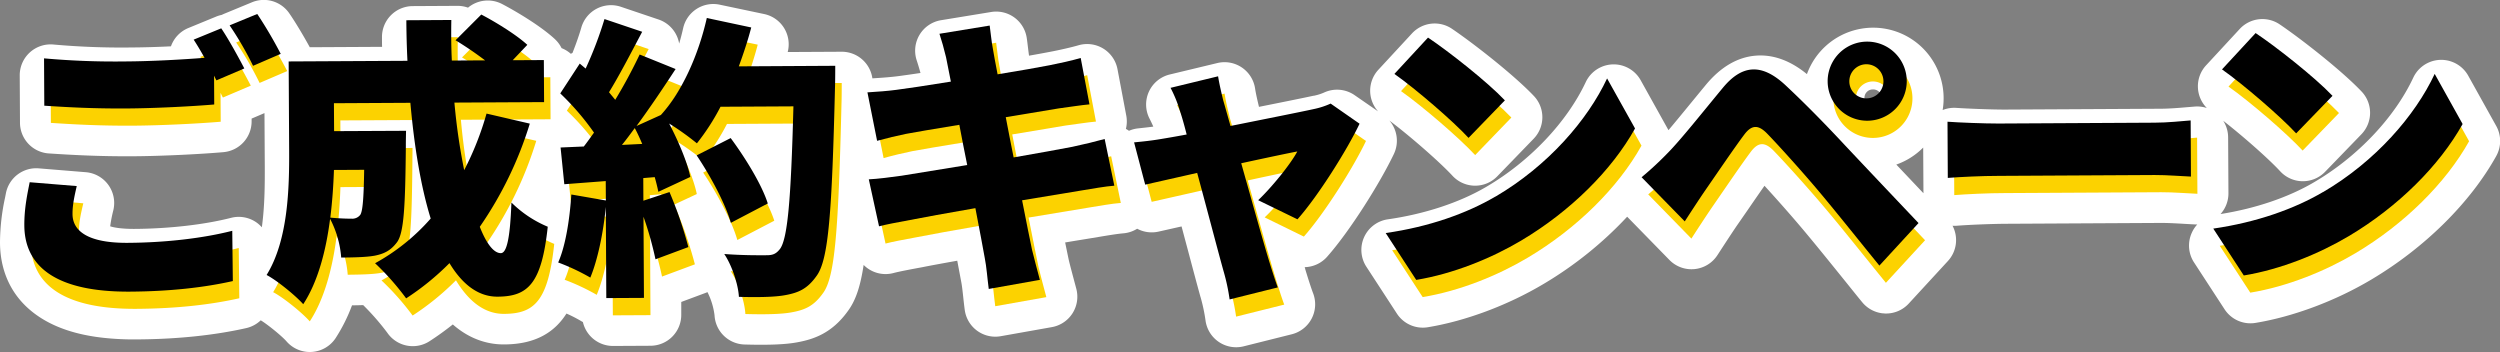 <svg xmlns="http://www.w3.org/2000/svg" viewBox="0 0 1376.12 193.76"><rect x="0" y="0" width="1376.12" height="193.76" fill="#808080" stroke="none"/><defs><style>.cls-1{fill:#fff;}.cls-2{fill:#fcd200;}</style></defs><g id="レイヤー_2" data-name="レイヤー 2"><g id="part_06"><path class="cls-1" d="M767.26,84.76a17,17,0,0,0-2.48-18.41c11,8.24,27.65,22.74,34.73,30.4a16.93,16.93,0,0,0,10.56,5.35,14.39,14.39,0,0,0,1.74.11A16.93,16.93,0,0,0,824.22,97l20-20.66a17,17,0,0,0,.11-23.5c-11.14-11.75-33.74-29.32-45.11-37a17,17,0,0,0-22,2.56l-18.5,20a17,17,0,0,0-.15,22.91L745.7,52.42a17,17,0,0,0-17-1.42,27.57,27.57,0,0,1-5.37,1.68l-.23,0c-4.8,1.06-16.65,3.45-30.1,6.14-.82-3.47-1.66-7-2.14-10.12a17,17,0,0,0-20.77-14l-26.19,6.3a17,17,0,0,0-11.19,24.21c.83,1.63,1.54,3.12,2.12,4.49-2.65.35-5.37.64-8.65,1A16.78,16.78,0,0,0,621.44,72c-.32-.22-.63-.45-1-.66s-.45-.27-.69-.39a17.05,17.05,0,0,0,.21-7.29l-4.83-25.54A17,17,0,0,0,593.7,24.91c-3.74,1.09-10.41,2.63-15.6,3.6-2.79.54-6.85,1.29-11.67,2.14-.23-1.56-.44-3.34-.63-4.87-.22-1.82-.42-3.54-.65-5A17,17,0,0,0,545.61,6.6L518,11.12a17,17,0,0,0-13.42,22.05c.78,2.38,1.46,4.67,2.1,7-5,.75-9.2,1.34-12,1.71-4.39.59-9.16.92-14.48,1.25a17,17,0,0,0-16.92-14.65l-29.69.16a17,17,0,0,0-12.91-20.9L396.18,2.58a17,17,0,0,0-20.13,12.91c-.64,2.86-1.38,5.71-2.21,8.51a17,17,0,0,0-11.32-13.26l-20.75-7A17,17,0,0,0,320,15.13c-1.17,4.06-2.87,8.93-4.87,14-.31.15-.61.32-.91.49a17.1,17.1,0,0,0-5.1-3.13,17.15,17.15,0,0,0-3.67-4.94c-8-7.44-22-15.65-29.06-19.33a17,17,0,0,0-18.77,2,17,17,0,0,0-5.69-1l-24.76.14a17,17,0,0,0-16.91,17.09c0,1.77,0,3.55.06,5.33l-39.8.22c-3.38-6.17-7.88-13.76-11.35-18.76a17,17,0,0,0-20.43-6L123.55,7.51c-.49.2-1,.43-1.45.67a18.11,18.11,0,0,0-3.23,1l-15.18,6.24A17,17,0,0,0,94.1,25.5c-7.09.35-14.57.59-21.53.63a420.69,420.69,0,0,1-43-1.61,17,17,0,0,0-18.71,17L11,67.58A17,17,0,0,0,26,84.38l.8.07c12.48.83,27.73,1.67,46.22,1.57,16.45-.09,38.32-1.23,50-2.27a17,17,0,0,0,15.48-17V65.28l6.25-2.67.65-.29.18,0,.17,29.49c0,8,.11,20.74-1.62,33.3a18.19,18.19,0,0,0-2.34-2.21,17,17,0,0,0-14.57-3c-14.74,3.77-34.22,6-53.45,6.1-7.17,0-11.14-.79-13.12-1.43a77.8,77.8,0,0,1,1.68-8.64l.09-.38A17,17,0,0,0,47.24,94.79L21.33,92.67A17,17,0,0,0,3.24,106.45c-.14.73-.29,1.5-.45,2.3A119.14,119.14,0,0,0,0,133.51c.1,17.64,7.69,31.88,22,41.18,9.06,5.9,20.47,9.62,34.58,11.22a154.28,154.28,0,0,0,18.54.92c22.22-.12,42.55-2.21,60.4-6.22a16.91,16.91,0,0,0,8-4.3c3.75,2.26,11.63,8.65,14.21,11.62a17,17,0,0,0,10.89,5.72,16.76,16.76,0,0,0,3.09.07,17,17,0,0,0,13.06-7.65,92.23,92.23,0,0,0,9-18c2.06,0,4.12-.06,6.14-.13a136.16,136.16,0,0,1,13.28,15.22,17,17,0,0,0,23.28,4.64q6.62-4.29,12.78-9.21c10.09,8.86,20.45,11.08,28.38,11,17.3-.09,27.72-6.81,34.18-17a76.46,76.46,0,0,1,7.72,3.93c.43.27.88.52,1.33.76a17,17,0,0,0,16.65,13.15l20.71-.11A17,17,0,0,0,375,173.21l0-7,13.42-5q.52-.2,1-.42a39,39,0,0,1,3.9,12.77,17,17,0,0,0,16.49,16.07c13.42.38,22.69,0,29.16-1.23,8.79-1.62,18.94-4.93,27.7-17.13,4.11-5.52,6.82-12.88,8.72-25.44a16.79,16.79,0,0,0,3.2,2.54,17,17,0,0,0,13.23,1.92c3.26-.87,9.88-2.11,15.82-3.2l.28-.06c3.85-.77,10.47-2,19-3.52.86,4.54,1.56,8.3,2,10.63l.12.63c.47,2.27.8,5.36,1.16,8.63.24,2.28.5,4.64.84,7.18a17,17,0,0,0,14.93,14.64,17.18,17.18,0,0,0,4.9-.16l28.13-5a17,17,0,0,0,13.46-21.06c-.44-1.66-.89-3.35-1.33-5-1.06-4-2.06-7.69-2.82-10.87-.53-2.48-1.21-5.85-2-9.67l4.44-.74L601.28,131l3.31-.55c4.86-.81,10.37-1.73,13.6-2a16.92,16.92,0,0,0,7.76-2.55,17,17,0,0,0,11.73,1.6l12.71-2.86c1.21,4.53,2.39,9,3.51,13.15,2.88,10.83,5.37,20.19,6.84,25.41,0,.12.07.24.11.36a94.2,94.2,0,0,1,2.75,13,17,17,0,0,0,20.94,14.08L711.05,184a17,17,0,0,0,11.73-22.63c-1-2.53-3.36-10-4.34-13.29,0-.05,0-.09,0-.14-.09-.28-.18-.57-.27-.88a17,17,0,0,0,12.31-5.7C743.14,127.07,759.74,100.56,767.26,84.76ZM255.9,121.29c-.17-.57-.33-1.15-.49-1.73.45.1.92.18,1.38.24h.09ZM542.65,65A15.74,15.74,0,0,0,541,63.83c.17-.26.34-.52.5-.79a17.41,17.41,0,0,0,1.6,1.23C543,64.52,542.81,64.78,542.65,65ZM551.52,111a17.45,17.45,0,0,0-1.54-1.18c.19-.28.38-.58.56-.87a17.71,17.71,0,0,0,1.54,1.16C551.88,110.39,551.7,110.69,551.52,111Z"/><path class="cls-1" d="M1374,69.26l-15.37-27.59a17,17,0,0,0-30.24,1.06c-10.36,22.11-30.79,43.64-54.66,57.61l0,0c-14.07,8.29-32.24,14.44-51.44,17.48a17,17,0,0,0,4.35-11.43l-.17-30.91a17,17,0,0,0-2.7-9c10.8,8.42,25,20.9,31.36,27.81a17,17,0,0,0,10.56,5.36,16.56,16.56,0,0,0,1.73.1,17,17,0,0,0,12.42-5.18l20-20.67a17,17,0,0,0,.11-23.5c-11.14-11.75-33.75-29.32-45.12-37a17,17,0,0,0-22,2.57l-18.5,20a17,17,0,0,0,.41,23.48,17.24,17.24,0,0,0-6.52-.8l-3.89.32c-4.41.38-9.91.85-14.84.88l-85.93.47c-7.5,0-20.84-.53-26.73-.94a17.09,17.09,0,0,0-7.51,1.2,38.91,38.91,0,0,0-11-34.14,38.76,38.76,0,0,0-63.7,14.36c-9-7.37-18.32-10.8-27.67-10.2-10.24.66-19.67,6.09-28,16.15-2.8,3.39-5.61,6.82-8.37,10.18-4.3,5.25-8.47,10.34-12.17,14.72l-15.3-27.48a17,17,0,0,0-30.25,1.06C862.45,67.33,842,88.86,818.15,102.83l0,0c-14.73,8.68-34,15-54.17,17.89a17,17,0,0,0-11.86,26.11l16.81,25.81a17,17,0,0,0,17,7.49c20.82-3.42,44.06-12.11,63.74-23.84a207.8,207.8,0,0,0,46-37l23.26,23.8a17,17,0,0,0,26.43-2.65c3.25-5,7.05-10.86,10.65-16.18,1.63-2.33,3.53-5.09,5.55-8,3.06-4.44,6.54-9.51,9.7-14,6.17,6.74,14.39,16,20.87,23.69s15.12,18.37,23.49,28.75c3.24,4,6.41,8,9.37,11.59a17,17,0,0,0,11.28,6.18c.46,0,.93.09,1.4.1a16.94,16.94,0,0,0,13-5.48l21.56-23.42a17,17,0,0,0,2.54-19.41,16.47,16.47,0,0,0,2.33,0c6.22-.49,17.93-1,26.75-1.08l85.93-.47c3.84,0,9,.29,13.16.54,2.39.14,4.45.26,6.1.32h.43a16.83,16.83,0,0,0-3,4.57,17,17,0,0,0,1.23,16.31l16.81,25.8a17,17,0,0,0,17,7.49c20.82-3.42,44.06-12.11,63.75-23.84,29.38-17.46,54.46-42.25,68.79-68A17,17,0,0,0,1374,69.26Zm-343-10.5a4.49,4.49,0,0,1-4.71-4.66,4.6,4.6,0,0,1,4.66-4.87,4.75,4.75,0,0,1,4.87,4.82A4.6,4.6,0,0,1,1031,58.76Zm12.82,31.83a39.06,39.06,0,0,0,14.8-9.37l.14,25.15Z"/><path class="cls-2" d="M43.49,127.28c0,9.22,8.34,16,30.35,15.85,21.52-.12,42.06-2.66,57.58-6.62l.31,27.67C116.21,167.66,97.45,169.87,75,170c-39.49.21-57.85-13.12-58-36.42-.05-9.87,1.85-18,2.95-23.81l25.9,2.13C44.57,117.4,43.46,122.1,43.49,127.28Zm94.56-80.14-15.34,6.55c-.49-.8-.82-1.61-1.31-2.58L121.49,67C110,68,88.65,69.09,73,69.18c-17.32.09-31.56-.64-45-1.54l-.14-26a435.48,435.48,0,0,0,44.84,1.69c14.08-.07,30.9-1,43.52-2-2-3.55-4.08-7.1-6-10L125.31,25C129.39,31,135.11,41.49,138.05,47.14Zm20-8L142.9,45.65A180.66,180.66,0,0,0,130,23.39l15.18-6.23A232.06,232.06,0,0,1,158.08,39.1Z"/><path class="cls-2" d="M295.19,77.51a205.37,205.37,0,0,1-27.52,56.79c3.61,9.21,7.68,14.53,11.57,14.51,3.24,0,5.13-8.12,5.84-27.87a62.7,62.7,0,0,0,20,13.32c-3.38,31.58-10.95,38.42-27.62,38.51-10.68.06-19.46-6.86-26.48-18.47a144,144,0,0,1-23.85,19.39A144.58,144.58,0,0,0,210,154.36a112.59,112.59,0,0,0,30.62-24.6c-5.6-18.1-9.12-40.41-11.19-63.7l-42.08.22.08,15.38,39.65-.22S227,87.11,227,89.7c-.31,33-1,47.91-4.89,53.11-3.54,4.71-7.25,6.35-12.1,7.34-4.36.84-11.16,1-18.61,1.08a54.61,54.61,0,0,0-6.1-21.33c-2.17,17.17-6.61,34.51-14.79,47-4.08-4.67-14.8-13.35-20.16-16.07,11.87-19.16,12.52-47.81,12.41-69l-.27-48.55,65.38-.36q-.54-11.16-.6-22.33L252,20.46c-.12,7.44-.08,14.89.28,22.33l18.29-.1a192.74,192.74,0,0,0-16.25-11.08l14.17-14.16c8.27,4.33,19.64,11.39,25.34,16.7l-8.05,8.46,17.15-.1.13,23.14-49.36.27a336,336,0,0,0,5.38,37.2A165.54,165.54,0,0,0,271.37,72ZM187.39,103c-.28,8.26-.88,17.16-2,26.23,4.86.46,9.06.6,11.65.58a5.5,5.5,0,0,0,4.85-2.13c1.28-1.94,1.89-8.58,2.13-24.77Z"/><path class="cls-2" d="M463.33,45.68s0,7.61-.11,10.52c-1.72,70.25-3.51,96.31-10.26,105.25-5,7-9.83,9.12-17.1,10.45-6.14,1.17-16,1.22-25.57.95-.36-6.63-3.65-17-8.05-23.58,9.87.75,18.93.7,23.3.68,3.24,0,5-.68,6.95-2.95,4.66-4.88,6.48-27.87,7.82-79l-40.14.22a122.88,122.88,0,0,1-13,20.14A145.71,145.71,0,0,0,371.9,77.42c5.24,10,10,21.3,11.65,29.39L366,115c-.5-2.42-1.16-5.17-2-8.08l-6.31.52.07,12.46,14.38-4.77a224.27,224.27,0,0,1,10.36,30.37l-18.09,6.73a188.62,188.62,0,0,0-6.6-23.43l.24,44.67-20.71.11L337,123.4c-1.38,14.42-4.54,29.32-8.53,38.89A119.37,119.37,0,0,0,310.82,154c4.16-9.41,6.35-24,7.24-37.42l19,3.3L337,109.16l-22.81,1.75-2-20.22,12.78-.56c1.93-2.43,3.69-5,5.62-7.63a143.79,143.79,0,0,0-18.57-21.59l10.76-16.4,3.25,2.73A212,212,0,0,0,336.31,20l20.75,7C351,38.53,344.41,51.19,338.79,60.28c1.15,1.45,2.45,2.9,3.43,4.19a278.81,278.81,0,0,0,13.45-25l19.79,8c-6.58,10.07-14,21.11-21.51,31.35l13.4-6.06c11.58-12.69,20.69-33,25.27-53.39l24.47,5.21c-1.9,7.29-4.29,14.43-6.84,21.4Zm-106.25,43c-1.32-3.07-2.63-6-4.1-8.71-2.41,3.25-4.66,6.33-7.07,9.26Zm48.78,43.43c-2.8-10-11-25.51-18.81-37.12l18.72-9.49c8.15,11,17.13,25.64,20.43,36Z"/><path class="cls-2" d="M520.68,28.05l27.65-4.52c.51,3.23,1,9.22,1.86,13.26.33,2.43,1.33,7.28,2.5,13.58,12.45-2,23.44-4,28.62-5,5.33-1,12.6-2.66,17.13-4l4.83,25.55c-4.2.34-11.64,1.52-16.82,2.19L557.19,74c1.33,7.12,2.83,14.55,4.32,22.15,13.43-2.34,25.55-4.51,32.34-5.84,6.31-1.33,13.09-3,17.78-4.3l5.32,25.7c-4.85.35-12.29,1.69-18.44,2.69-7.11,1.17-19.08,3.18-32.33,5.36,2.33,11.8,4.32,21.82,5.49,27.32,1.15,4.85,2.81,10.82,4.29,16.48l-28.13,5c-.84-6.31-1.2-12.13-2.2-17-.83-5-2.83-15.2-5.16-27.49-15.36,2.68-29.27,5.18-35.89,6.51-7.28,1.34-13.42,2.5-17.14,3.49l-5.64-25.86c4.53-.19,12.61-1.2,18.11-2,7.11-1.17,20.86-3.35,36.06-5.86-1.5-7.44-3-15-4.33-22.15-13.42,2.18-25.06,4.18-29.43,5-5.49,1.16-9.86,2.15-15.84,3.81l-5.32-26.68c5.66-.35,10.84-.7,15.85-1.38,5.18-.68,16.82-2.36,30.08-4.53-1.17-6-2.16-10.67-2.66-13.42C523.16,36.13,522,32.09,520.68,28.05Z"/><path class="cls-2" d="M676.9,64.74c1.15,3.88,2.47,8.73,4,14.06C699.93,75,720,71,726.77,69.49a44.28,44.28,0,0,0,9.21-3L751.9,77.6c-6.88,14.45-22.77,39.78-34.19,52.63l-21.58-10.57c7.25-6.83,17.86-19.84,21.54-26.82-3.72.67-16.33,3.33-30.87,6.48,6.1,21.66,12.54,44.76,15.34,53.81.82,2.75,3.46,11.15,4.77,14.54l-26.5,6.62a112.24,112.24,0,0,0-3.32-15.52c-2.64-9.37-8.76-32.8-14.54-54.14l-28.61,6.47-6.12-23.27c5.34-.51,10-1,15.69-2,2.1-.33,7-1.17,13.26-2.34-1.32-5.17-2.64-9.85-3.79-13.24a69.45,69.45,0,0,0-5.09-12.44l26.18-6.29C674.74,55.86,675.9,60.54,676.9,64.74Z"/><path class="cls-2" d="M831.93,64.71,812,85.37c-8.63-9.34-29.12-27-40.81-35.22l18.5-20C800.88,37.69,822.17,54.4,831.93,64.71Zm-5.21,52.94c29-17,50.75-42.19,61.47-65.07l15.36,27.59c-12.82,23.06-35.68,45.68-62.62,61.68-16.45,9.8-37.44,18.33-57.82,21.68l-16.81-25.8C790.07,134.36,810.91,127,826.72,117.65Z"/><path class="cls-2" d="M921.59,93.67c7.08-7.16,18.81-22,30.39-35.93,10.13-12.19,20.8-14,34.3-1.48,11.55,10.78,23.1,22.69,33,33.32,10.91,11.59,27.84,29.46,40.37,42.66l-21.56,23.43c-10.59-13.06-23.95-29.81-33.07-40.61-9.61-11.44-23.61-26.9-29-32.37-4.72-4.67-8.28-4.48-12.3.88C958.15,91,948,106,941.93,114.76c-3.85,5.68-7.86,11.86-10.91,16.57L907.26,107A178.07,178.07,0,0,0,921.59,93.67Zm109.23-61.29a21.77,21.77,0,1,1,.23,43.54,21.77,21.77,0,0,1-.23-43.54Zm.17,31.24a9.39,9.39,0,1,0-9.44-9.34A9.39,9.39,0,0,0,1031,63.62Z"/><path class="cls-2" d="M1103.56,77.46,1189.5,77c7.28,0,15.2-.89,19.89-1.24l.17,30.91c-4.21-.14-13.27-.9-19.91-.86l-85.93.47c-9.23,0-21.36.6-28,1.12l-.17-30.91C1082,76.93,1095.63,77.51,1103.56,77.46Z"/><path class="cls-2" d="M1287.49,62.22l-20,20.66c-8.62-9.34-29.11-27-40.81-35.22l18.5-20C1256.43,35.2,1277.72,51.91,1287.49,62.22Zm-5.21,53c29-17,50.74-42.2,61.46-65.07l15.37,27.59c-12.83,23-35.68,45.67-62.62,61.67-16.46,9.8-37.45,18.33-57.82,21.68l-16.81-25.8C1245.63,131.87,1266.47,124.48,1282.28,115.17Z"/><path d="M39.92,117.81c0,9.22,8.34,16,30.35,15.86,21.53-.12,42.07-2.66,57.58-6.63l.31,27.67c-15.51,3.49-34.28,5.69-56.77,5.82-39.49.21-57.85-13.12-58-36.42-.06-9.88,1.84-18,2.94-23.81l25.91,2.12C41,107.93,39.89,112.63,39.92,117.81Zm94.56-80.14-15.34,6.56c-.49-.81-.81-1.62-1.31-2.58l.09,15.86c-11.48,1-32.84,2.12-48.54,2.2-17.31.1-31.56-.63-45-1.53l-.14-26.06a435.28,435.28,0,0,0,44.84,1.7c14.08-.08,30.9-1,43.52-2-2-3.55-4.08-7.1-6-10l15.18-6.23C125.82,21.53,131.54,32,134.48,37.67Zm20-8-15.18,6.56a179.51,179.51,0,0,0-12.91-22.27L141.6,7.69A233.33,233.33,0,0,1,154.51,29.63Z"/><path d="M291.63,68.05a205.81,205.81,0,0,1-27.53,56.79c3.61,9.2,7.69,14.52,11.57,14.5,3.24,0,5.13-8.12,5.84-27.87a62.73,62.73,0,0,0,20,13.33c-3.38,31.57-11,38.41-27.62,38.5-10.68.06-19.46-6.85-26.48-18.46a143.58,143.58,0,0,1-23.85,19.39,143.27,143.27,0,0,0-17.1-19.33,112.82,112.82,0,0,0,30.62-24.61c-5.6-18.09-9.12-40.41-11.19-63.7l-42.08.23.09,15.37L223.51,72s-.13,5.66-.11,8.25c-.31,33-1,47.91-4.89,53.11-3.54,4.71-7.25,6.35-12.1,7.35-4.36.83-11.16,1-18.6,1.07a54.85,54.85,0,0,0-6.11-21.33c-2.17,17.17-6.61,34.51-14.79,47-4.07-4.67-14.8-13.35-20.16-16.08,11.87-19.16,12.53-47.81,12.41-69l-.27-48.55,65.38-.35q-.54-11.17-.6-22.33L248.43,11c-.12,7.45-.08,14.89.28,22.33l18.29-.1a192.57,192.57,0,0,0-16.25-11.07L264.92,8c8.28,4.32,19.64,11.38,25.34,16.69l-8.05,8.46,17.15-.09.13,23.14-49.36.27a335.81,335.81,0,0,0,5.38,37.19,165.7,165.7,0,0,0,12.3-31.14ZM183.82,93.56c-.28,8.25-.88,17.16-2,26.23,4.86.46,9.07.59,11.66.58a5.52,5.52,0,0,0,4.84-2.13c1.28-1.95,1.89-8.59,2.13-24.77Z"/><path d="M459.76,36.22s0,7.6-.1,10.52C457.94,117,456.14,143.05,449.39,152c-5,7-9.82,9.11-17.1,10.45-6.14,1.16-16,1.22-25.56.95-.36-6.64-3.66-17-8.06-23.59,9.87.76,18.94.71,23.31.68,3.23,0,5-.67,6.94-2.95,4.66-4.88,6.48-27.87,7.82-79l-40.13.22a123.12,123.12,0,0,1-13,20.14A146.12,146.12,0,0,0,368.33,68c5.24,10,10,21.31,11.66,29.39l-17.6,8.19c-.5-2.43-1.16-5.17-2-8.08l-6.3.52.06,12.46,14.38-4.77A223.8,223.8,0,0,1,378.9,136l-18.09,6.73a186.89,186.89,0,0,0-6.6-23.43l.25,44.67-20.72.11-.27-50.17c-1.38,14.41-4.54,29.32-8.53,38.89a117.39,117.39,0,0,0-17.69-8.32c4.16-9.41,6.35-24,7.24-37.42l19,3.29-.06-10.68-22.81,1.74-2.05-20.22,12.78-.55c1.93-2.44,3.69-5,5.62-7.64a143.73,143.73,0,0,0-18.57-21.58L319.12,35l3.25,2.74a211.6,211.6,0,0,0,10.37-27.25l20.75,7c-6.08,11.52-12.65,24.18-18.26,33.27,1.14,1.46,2.44,2.91,3.42,4.19A278.72,278.72,0,0,0,352.1,30l19.79,8c-6.58,10.07-14,21.12-21.51,31.35l13.4-6.06c11.58-12.68,20.69-33,25.28-53.38l24.46,5.21c-1.9,7.29-4.29,14.42-6.84,21.4Zm-106.25,43c-1.31-3.07-2.63-6-4.1-8.72-2.41,3.25-4.66,6.34-7.07,9.27Zm48.79,43.43c-2.81-10-11-25.51-18.82-37.12L402.2,76c8.15,11,17.14,25.64,20.43,36Z"/><path d="M517.12,18.59l27.65-4.52c.5,3.23,1,9.21,1.85,13.26.33,2.42,1.33,7.27,2.5,13.58,12.45-2,23.44-4,28.62-5s12.61-2.66,17.13-4l4.83,25.54c-4.2.35-11.64,1.52-16.82,2.2-6.14,1-17.14,2.84-29.26,4.85,1.33,7.11,2.83,14.55,4.33,22.15,13.42-2.34,25.54-4.51,32.33-5.84,6.31-1.33,13.09-3,17.78-4.31l5.32,25.71c-4.85.35-12.29,1.68-18.43,2.69-7.12,1.17-19.08,3.18-32.34,5.35,2.33,11.8,4.32,21.83,5.49,27.32,1.16,4.85,2.81,10.83,4.29,16.48l-28.13,5c-.84-6.3-1.2-12.13-2.19-17-.84-5-2.84-15.19-5.17-27.48-15.36,2.67-29.27,5.18-35.89,6.51-7.28,1.33-13.42,2.5-17.14,3.49l-5.64-25.86c4.53-.19,12.61-1.21,18.11-2,7.12-1.18,20.86-3.35,36.06-5.87-1.5-7.43-3-15-4.33-22.14-13.42,2.17-25.06,4.18-29.43,5-5.49,1.17-9.86,2.16-15.84,3.81l-5.32-26.67c5.66-.36,10.84-.71,15.85-1.38,5.18-.68,16.82-2.36,30.08-4.54-1.17-6-2.16-10.67-2.66-13.42C519.59,26.67,518.43,22.62,517.12,18.59Z"/><path d="M673.33,55.28c1.15,3.88,2.47,8.73,4,14.06,19.07-3.83,39.12-7.82,45.91-9.32a43.7,43.7,0,0,0,9.21-3l15.92,11.08c-6.88,14.44-22.77,39.77-34.18,52.62L692.56,110.2c7.25-6.84,17.86-19.84,21.54-26.82-3.72.67-16.33,3.32-30.87,6.48,6.1,21.65,12.54,44.76,15.34,53.81.83,2.74,3.46,11.14,4.77,14.54l-26.5,6.61a110.37,110.37,0,0,0-3.32-15.51c-2.64-9.38-8.76-32.81-14.54-54.14l-28.61,6.47-6.11-23.27c5.33-.52,10-1,15.68-2,2.1-.34,7-1.17,13.26-2.34-1.32-5.17-2.64-9.86-3.79-13.25a69.65,69.65,0,0,0-5.09-12.43L670.5,42C671.18,46.39,672.33,51.08,673.33,55.28Z"/><path d="M828.36,55.24l-20,20.66c-8.63-9.34-29.12-27-40.81-35.21l18.5-20C797.31,28.22,818.6,44.94,828.36,55.24Zm-5.21,53c29-17,50.75-42.19,61.47-65.07L900,70.71c-12.82,23.05-35.68,45.67-62.62,61.68-16.45,9.8-37.44,18.33-57.82,21.68l-16.81-25.8C786.51,124.9,807.34,117.5,823.15,108.19Z"/><path d="M918,84.21c7.08-7.16,18.81-21.95,30.39-35.94,10.13-12.19,20.8-14,34.3-1.48,11.55,10.78,23.11,22.69,33,33.32,10.9,11.59,27.83,29.47,40.36,42.67l-21.55,23.42c-10.59-13-24-29.81-33.08-40.6-9.61-11.44-23.61-26.9-29-32.37-4.72-4.67-8.28-4.49-12.3.87-5.62,7.48-15.74,22.42-21.84,31.2-3.85,5.68-7.86,11.85-10.91,16.56l-23.76-24.3A179.9,179.9,0,0,0,918,84.21Zm109.23-61.29a21.77,21.77,0,1,1,.23,43.53,21.77,21.77,0,0,1-.23-43.53Zm.17,31.23a9.39,9.39,0,1,0-9.44-9.33A9.37,9.37,0,0,0,1027.42,54.15Z"/><path d="M1100,68l85.94-.47c7.28,0,15.2-.89,19.9-1.24L1206,97.2c-4.2-.14-13.27-.9-19.91-.86l-85.93.47c-9.22,0-21.36.6-28,1.12L1072,67C1078.47,67.47,1092.06,68,1100,68Z"/><path d="M1283.92,52.75l-20,20.66c-8.63-9.33-29.12-27-40.82-35.21l18.5-20C1252.86,25.73,1274.15,42.45,1283.92,52.75Zm-5.21,53c29-17,50.75-42.19,61.46-65.07l15.37,27.59c-12.82,23-35.68,45.67-62.62,61.68-16.45,9.8-37.45,18.33-57.82,21.68l-16.81-25.8C1242.06,122.41,1262.9,115,1278.71,105.7Z"/></g></g></svg>